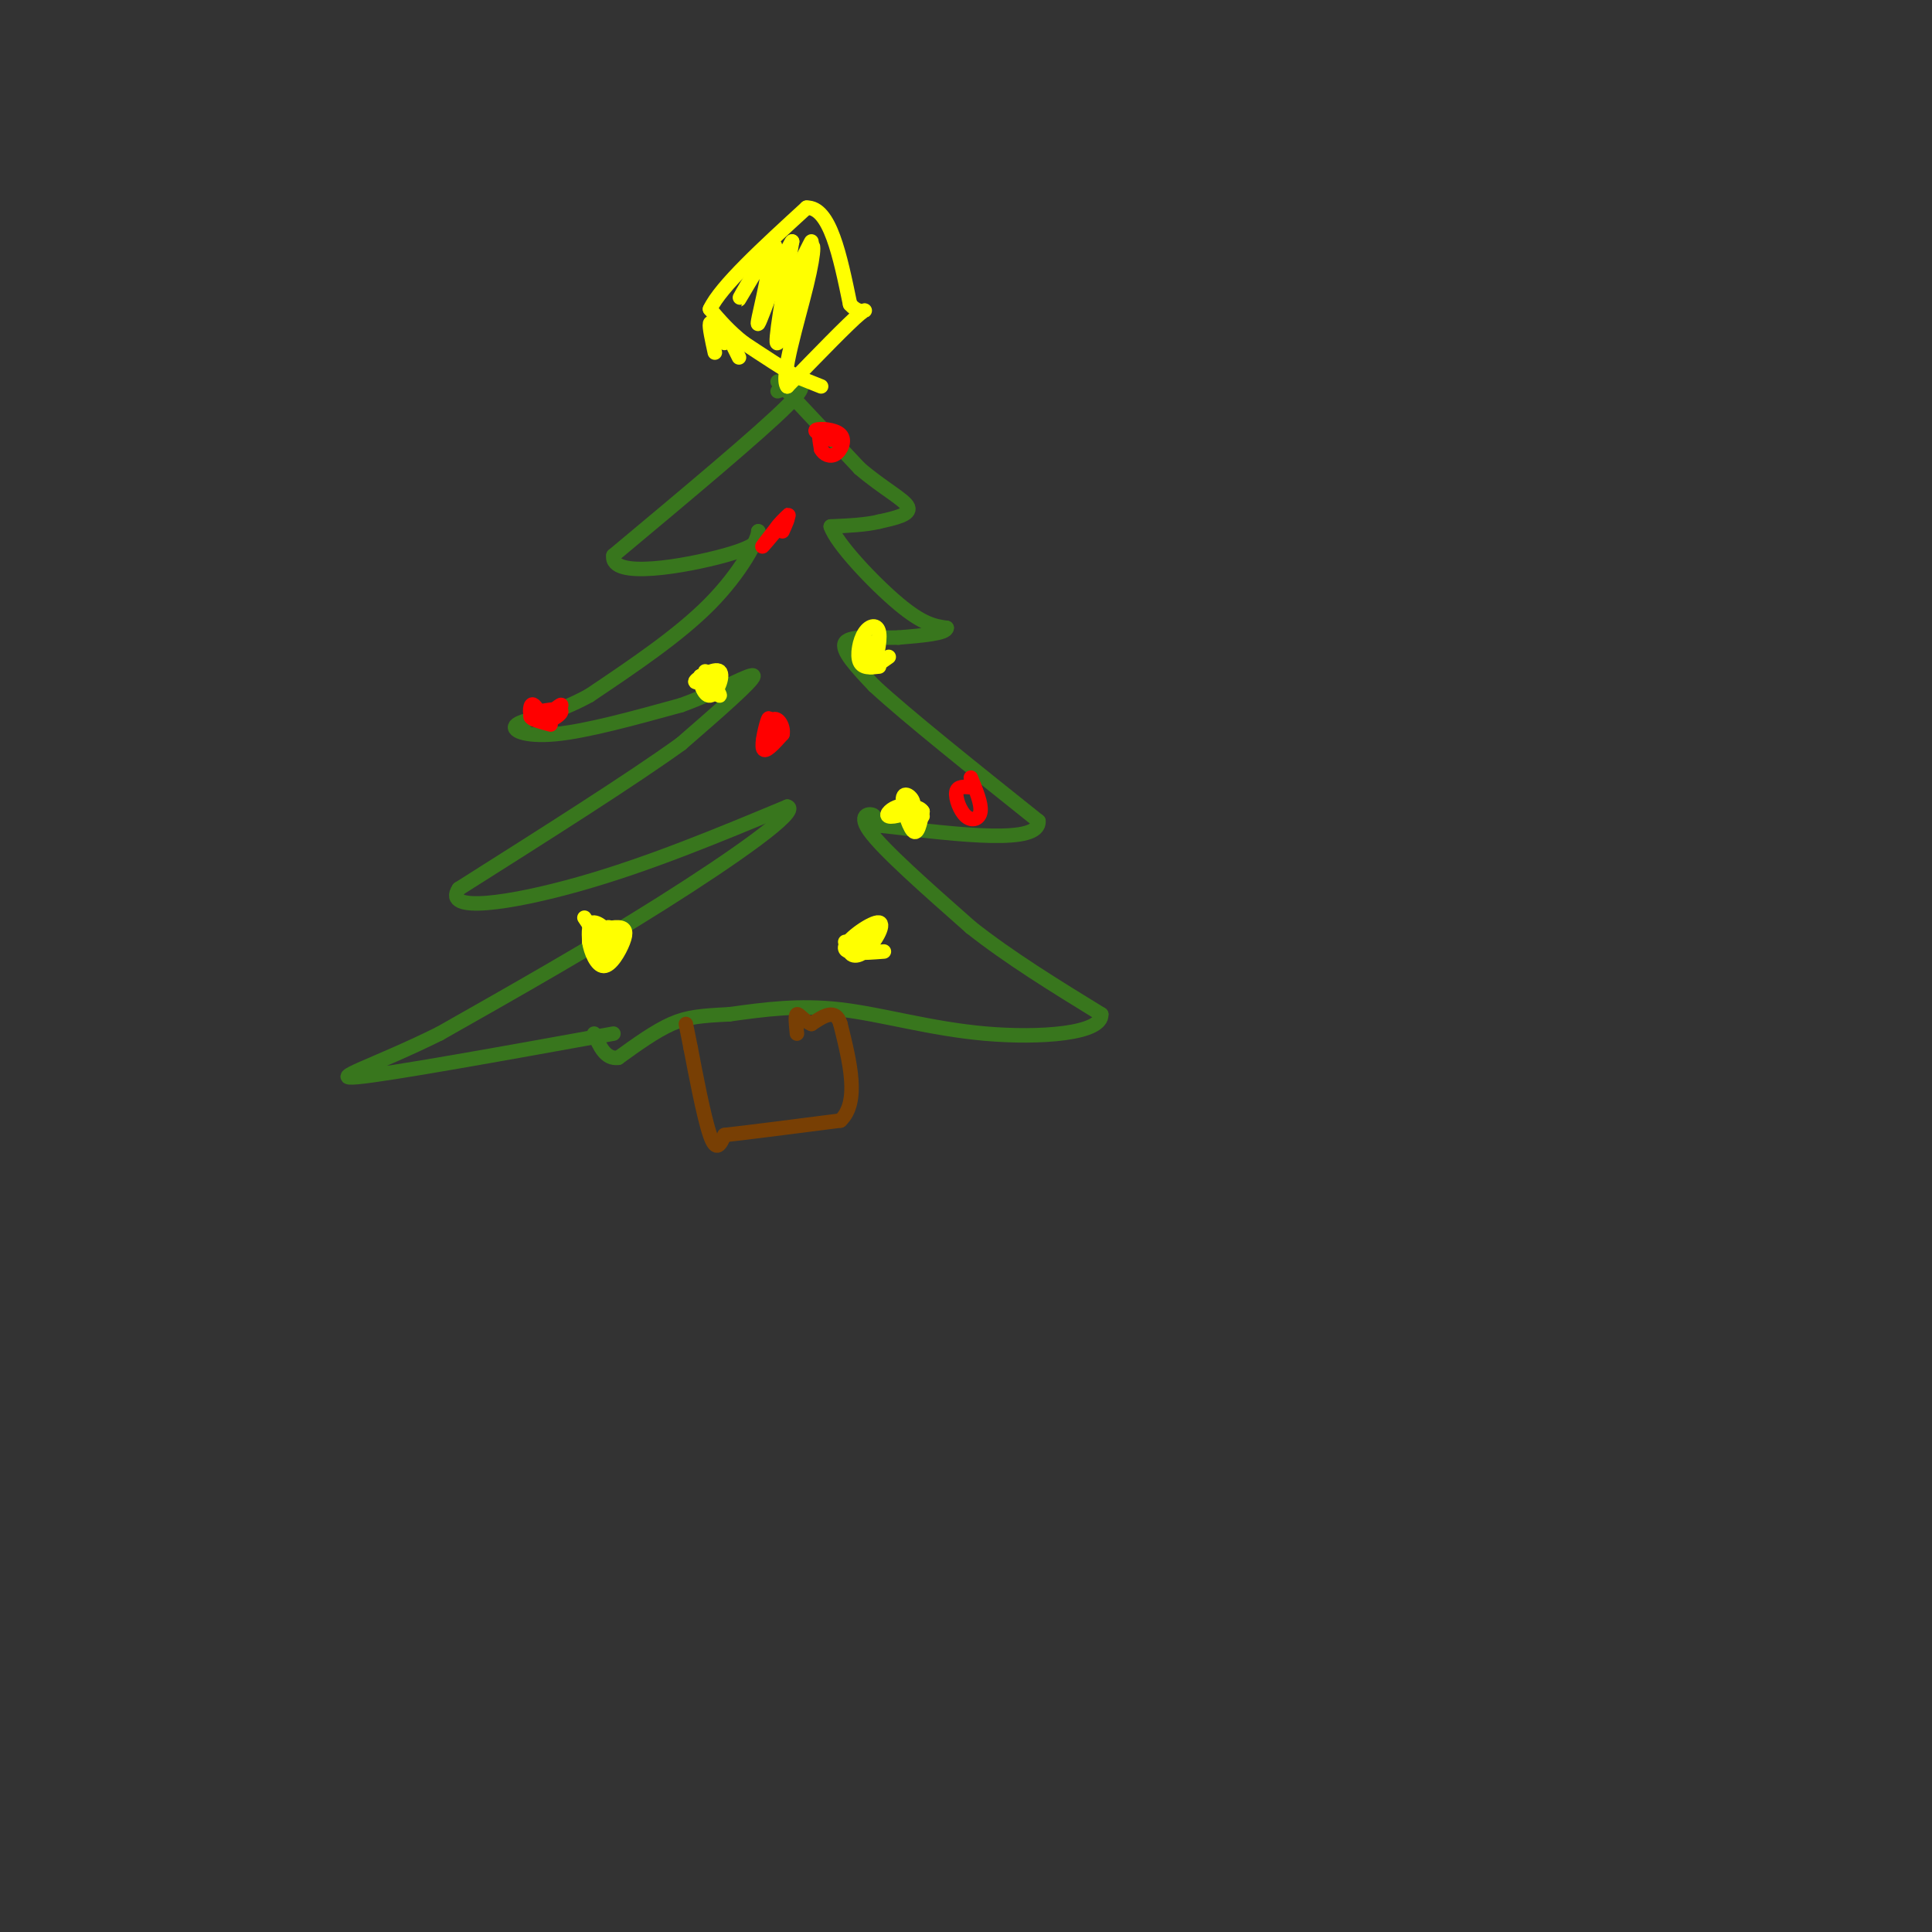 <svg viewBox='0 0 400 400' version='1.1' xmlns='http://www.w3.org/2000/svg' xmlns:xlink='http://www.w3.org/1999/xlink'><rect x="0" y="0" width="400" height="400" fill="#333333" stroke="none"/><g fill='none' stroke='#38761d' stroke-width='3' stroke-linecap='round' stroke-linejoin='round'><path d='M161,81c3.833,-1.333 7.667,-2.667 2,3c-5.667,5.667 -20.833,18.333 -36,31'/><path d='M127,115c-0.800,5.044 15.200,2.156 23,0c7.800,-2.156 7.400,-3.578 7,-5'/><path d='M157,110c-0.022,1.711 -3.578,8.489 -10,15c-6.422,6.511 -15.711,12.756 -25,19'/><path d='M122,144c-7.429,4.107 -13.500,4.875 -15,6c-1.500,1.125 1.571,2.607 8,2c6.429,-0.607 16.214,-3.304 26,-6'/><path d='M141,146c8.044,-2.889 15.156,-7.111 15,-6c-0.156,1.111 -7.578,7.556 -15,14'/><path d='M141,154c-10.167,7.333 -28.083,18.667 -46,30'/><path d='M95,184c-3.511,5.156 10.711,3.044 25,-1c14.289,-4.044 28.644,-10.022 43,-16'/><path d='M163,167c2.956,0.756 -11.156,10.644 -26,20c-14.844,9.356 -30.422,18.178 -46,27'/><path d='M91,214c-13.289,6.600 -23.511,9.600 -17,9c6.511,-0.600 29.756,-4.800 53,-9'/><path d='M163,79c0.000,0.000 -1.000,0.000 -1,0'/><path d='M161,79c0.000,0.000 2.000,2.000 2,2'/><path d='M163,81c2.833,3.000 8.917,9.500 15,16'/><path d='M178,97c4.822,4.133 9.378,6.467 10,8c0.622,1.533 -2.689,2.267 -6,3'/><path d='M182,108c-2.667,0.667 -6.333,0.833 -10,1'/><path d='M172,109c1.111,3.489 8.889,11.711 14,16c5.111,4.289 7.556,4.644 10,5'/><path d='M196,130c0.000,1.167 -5.000,1.583 -10,2'/><path d='M186,132c-4.267,0.133 -9.933,-0.533 -11,1c-1.067,1.533 2.467,5.267 6,9'/><path d='M181,142c6.667,6.167 20.333,17.083 34,28'/><path d='M215,170c0.333,4.833 -15.833,2.917 -32,1'/><path d='M183,171c-5.095,-0.238 -1.833,-1.333 -2,-2c-0.167,-0.667 -3.762,-0.905 -1,3c2.762,3.905 11.881,11.952 21,20'/><path d='M201,192c8.000,6.333 17.500,12.167 27,18'/><path d='M228,210c0.262,4.000 -12.583,5.000 -24,4c-11.417,-1.000 -21.405,-4.000 -30,-5c-8.595,-1.000 -15.798,0.000 -23,1'/><path d='M151,210c-5.756,0.289 -8.644,0.511 -12,2c-3.356,1.489 -7.178,4.244 -11,7'/><path d='M128,219c-2.667,0.333 -3.833,-2.333 -5,-5'/></g>
<g fill='none' stroke='#783f04' stroke-width='3' stroke-linecap='round' stroke-linejoin='round'><path d='M142,212c0.000,0.000 1.000,5.000 1,5'/><path d='M143,217c0.911,4.778 2.689,14.222 4,18c1.311,3.778 2.156,1.889 3,0'/><path d='M150,235c4.500,-0.500 14.250,-1.750 24,-3'/><path d='M174,232c4.000,-3.833 2.000,-11.917 0,-20'/><path d='M174,212c-1.000,-3.333 -3.500,-1.667 -6,0'/><path d='M168,212c-1.600,-0.622 -2.600,-2.178 -3,-2c-0.400,0.178 -0.200,2.089 0,4'/></g>
<g fill='none' stroke='#ffff00' stroke-width='3' stroke-linecap='round' stroke-linejoin='round'><path d='M121,190c0.000,0.000 2.000,3.000 2,3'/><path d='M123,193c0.672,1.184 1.353,2.643 2,2c0.647,-0.643 1.259,-3.388 1,-3c-0.259,0.388 -1.389,3.908 -1,5c0.389,1.092 2.297,-0.244 2,-2c-0.297,-1.756 -2.799,-3.930 -4,-4c-1.201,-0.070 -1.100,1.965 -1,4'/><path d='M122,195c0.290,2.002 1.514,5.006 3,5c1.486,-0.006 3.233,-3.022 4,-5c0.767,-1.978 0.553,-2.917 -1,-3c-1.553,-0.083 -4.444,0.691 -5,1c-0.556,0.309 1.222,0.155 3,0'/><path d='M146,139c1.583,2.417 3.167,4.833 3,5c-0.167,0.167 -2.083,-1.917 -4,-4'/><path d='M145,140c-0.383,0.625 0.660,4.188 2,4c1.340,-0.188 2.976,-4.128 2,-5c-0.976,-0.872 -4.565,1.322 -5,2c-0.435,0.678 2.282,-0.161 5,-1'/><path d='M184,136c-1.750,1.250 -3.500,2.500 -4,2c-0.500,-0.500 0.250,-2.750 1,-5'/><path d='M181,133c0.053,0.472 -0.315,4.151 0,4c0.315,-0.151 1.311,-4.133 1,-6c-0.311,-1.867 -1.930,-1.618 -3,0c-1.070,1.618 -1.591,4.605 -1,6c0.591,1.395 2.296,1.197 4,1'/><path d='M189,169c0.000,0.000 -3.000,-2.000 -3,-2'/><path d='M186,167c-1.260,0.199 -2.909,1.697 -2,2c0.909,0.303 4.378,-0.589 5,-2c0.622,-1.411 -1.602,-3.341 -2,-2c-0.398,1.341 1.029,5.955 2,7c0.971,1.045 1.485,-1.477 2,-4'/><path d='M191,168c-0.489,-0.933 -2.711,-1.267 -3,-1c-0.289,0.267 1.356,1.133 3,2'/><path d='M175,195c0.720,1.446 1.440,2.893 2,2c0.560,-0.893 0.958,-4.125 1,-4c0.042,0.125 -0.274,3.607 0,4c0.274,0.393 1.137,-2.304 2,-5'/><path d='M180,192c-0.693,-0.046 -3.426,2.338 -4,4c-0.574,1.662 1.011,2.600 3,1c1.989,-1.600 4.382,-5.738 3,-6c-1.382,-0.262 -6.538,3.354 -7,5c-0.462,1.646 3.769,1.323 8,1'/><path d='M148,73c-0.583,-2.667 -1.167,-5.333 -1,-6c0.167,-0.667 1.083,0.667 2,2'/><path d='M149,69c0.500,0.667 0.750,1.333 1,2'/><path d='M152,72c0.000,0.000 1.000,2.000 1,2'/><path d='M170,80c0.000,0.000 -5.000,-2.000 -5,-2'/><path d='M165,78c-2.667,-1.500 -6.833,-4.250 -11,-7'/><path d='M154,71c-3.000,-2.333 -5.000,-4.667 -7,-7'/><path d='M147,64c2.167,-4.667 11.083,-12.833 20,-21'/><path d='M167,43c4.833,-0.167 6.917,9.917 9,20'/><path d='M176,63c2.511,2.889 4.289,0.111 2,2c-2.289,1.889 -8.644,8.444 -15,15'/><path d='M163,80c-1.520,-1.718 2.180,-13.512 4,-21c1.820,-7.488 1.759,-10.670 0,-6c-1.759,4.670 -5.217,17.191 -6,18c-0.783,0.809 1.108,-10.096 3,-21'/><path d='M164,50c-1.373,1.578 -6.305,16.022 -7,17c-0.695,0.978 2.847,-11.512 2,-13c-0.847,-1.488 -6.083,8.024 -6,8c0.083,-0.024 5.484,-9.583 7,-11c1.516,-1.417 -0.853,5.310 -1,8c-0.147,2.690 1.926,1.345 4,0'/><path d='M163,59c2.000,-2.667 5.000,-9.333 5,-9c0.000,0.333 -3.000,7.667 -6,15'/></g>
<g fill='none' stroke='#ff0000' stroke-width='3' stroke-linecap='round' stroke-linejoin='round'><path d='M159,152c0.200,-2.000 0.400,-4.000 0,-3c-0.400,1.000 -1.400,5.000 -1,6c0.400,1.000 2.200,-1.000 4,-3'/><path d='M162,152c0.321,-1.476 -0.875,-3.667 -2,-3c-1.125,0.667 -2.179,4.190 -2,5c0.179,0.810 1.589,-1.095 3,-3'/><path d='M161,109c-1.867,2.400 -3.733,4.800 -3,4c0.733,-0.800 4.067,-4.800 5,-6c0.933,-1.200 -0.533,0.400 -2,2'/><path d='M161,109c0.178,-0.267 1.622,-1.933 2,-2c0.378,-0.067 -0.311,1.467 -1,3'/><path d='M174,92c-1.667,-1.583 -3.333,-3.167 -4,-3c-0.667,0.167 -0.333,2.083 0,4'/><path d='M170,93c0.530,1.065 1.853,1.729 3,1c1.147,-0.729 2.116,-2.850 1,-4c-1.116,-1.150 -4.319,-1.329 -5,-1c-0.681,0.329 1.159,1.164 3,2'/><path d='M112,148c-0.798,-1.292 -1.595,-2.583 -2,-2c-0.405,0.583 -0.417,3.042 1,3c1.417,-0.042 4.262,-2.583 5,-3c0.738,-0.417 -0.631,1.292 -2,3'/><path d='M114,149c0.548,-0.024 2.917,-1.583 2,-2c-0.917,-0.417 -5.119,0.310 -6,1c-0.881,0.690 1.560,1.345 4,2'/><path d='M201,163c-1.393,-0.131 -2.786,-0.262 -3,1c-0.214,1.262 0.750,3.917 2,5c1.250,1.083 2.786,0.595 3,-1c0.214,-1.595 -0.893,-4.298 -2,-7'/></g>
</svg>